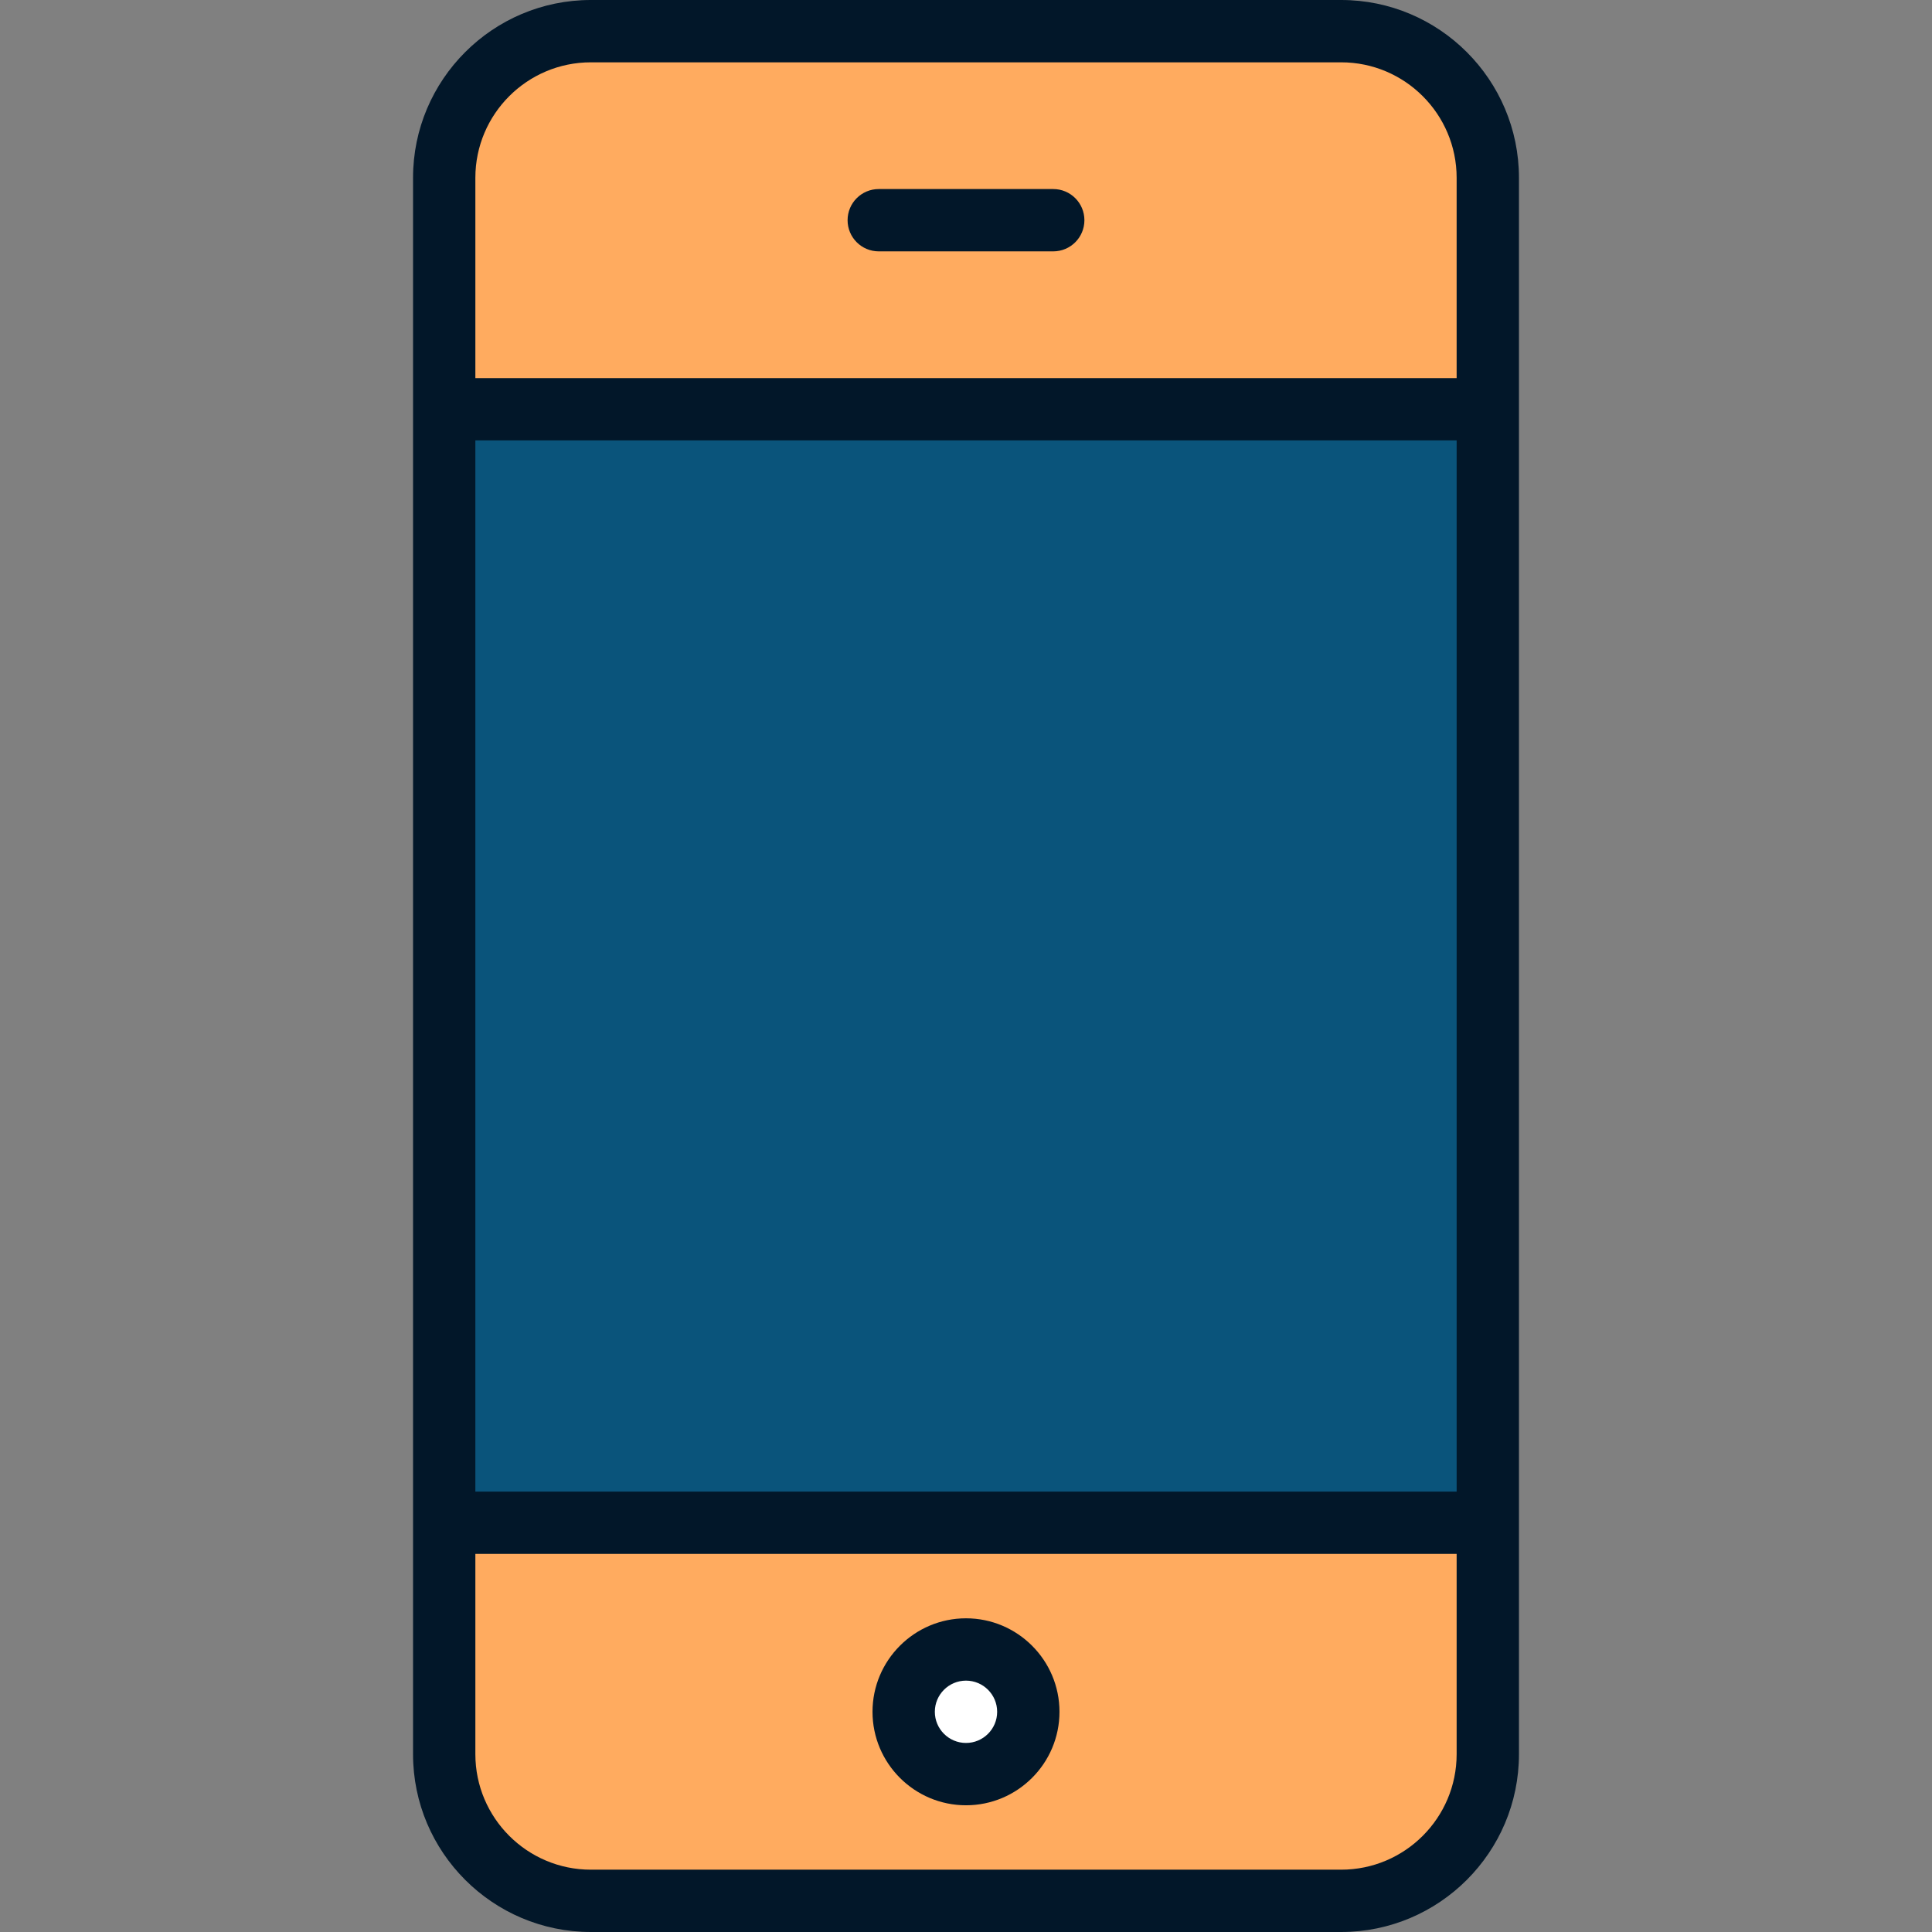<?xml version="1.0" encoding="iso-8859-1"?>
<!-- Uploaded to: SVG Repo, www.svgrepo.com, Generator: SVG Repo Mixer Tools -->
<svg version="1.1" id="Layer_1" xmlns="http://www.w3.org/2000/svg" xmlns:xlink="http://www.w3.org/1999/xlink" 
	 viewBox="0 0 512 512" xml:space="preserve">
<rect x="0" y="0" width="512" height="512" fill="#808080" stroke="none"/>
<g>
	<path style="fill:#FFAB5F;" d="M117.718,464.881c0,21.462,17.399,38.861,38.861,38.861H355.42
		c21.462,0,38.861-17.399,38.861-38.861v-61.336l-138.282-22.022l-138.282,22.022L117.718,464.881L117.718,464.881z"/>
	<path style="fill:#FFAB5F;" d="M394.281,47.119c0-21.462-17.399-38.861-38.861-38.861H156.579
		c-21.462,0-38.861,17.399-38.861,38.861v61.337l138.282,22.021l138.282-22.021V47.119z"/>
</g>
<rect x="117.715" y="108.456" style="fill:#0A547B;" width="276.568" height="295.088"/>
<circle style="fill:#FFFFFF;" cx="255.999" cy="453.643" r="16.516"/>
<g>
	<path style="fill:#021729;" d="M355.42,0H156.579c-25.982,0-47.119,21.137-47.119,47.119v417.761
		c0,25.982,21.138,47.119,47.119,47.119H355.42c25.982,0,47.121-21.137,47.121-47.119V47.119C402.539,21.137,381.402,0,355.42,0z
		 M125.976,116.714h260.049v278.572H125.976V116.714z M156.579,16.516H355.42c16.875,0,30.604,13.729,30.604,30.603v53.078H125.976
		V47.119C125.976,30.245,139.704,16.516,156.579,16.516z M355.42,495.484H156.579c-16.875,0-30.603-13.729-30.603-30.603v-53.078
		h260.049v53.078C386.023,481.755,372.295,495.484,355.42,495.484z"/>
	<path style="fill:#021729;" d="M232.877,66.615h46.245c4.561,0,8.258-3.696,8.258-8.258s-3.697-8.258-8.258-8.258h-46.245
		c-4.561,0-8.258,3.696-8.258,8.258S228.316,66.615,232.877,66.615z"/>
	<path style="fill:#021729;" d="M255.999,428.869c-13.661,0-24.774,11.114-24.774,24.774c0,13.66,11.113,24.774,24.774,24.774
		c13.661,0,24.774-11.114,24.774-24.774C280.774,439.983,269.66,428.869,255.999,428.869z M255.999,461.901
		c-4.554,0-8.258-3.704-8.258-8.258c0-4.554,3.704-8.258,8.258-8.258c4.554,0,8.258,3.704,8.258,8.258
		C264.258,458.197,260.554,461.901,255.999,461.901z"/>
</g>
</svg>